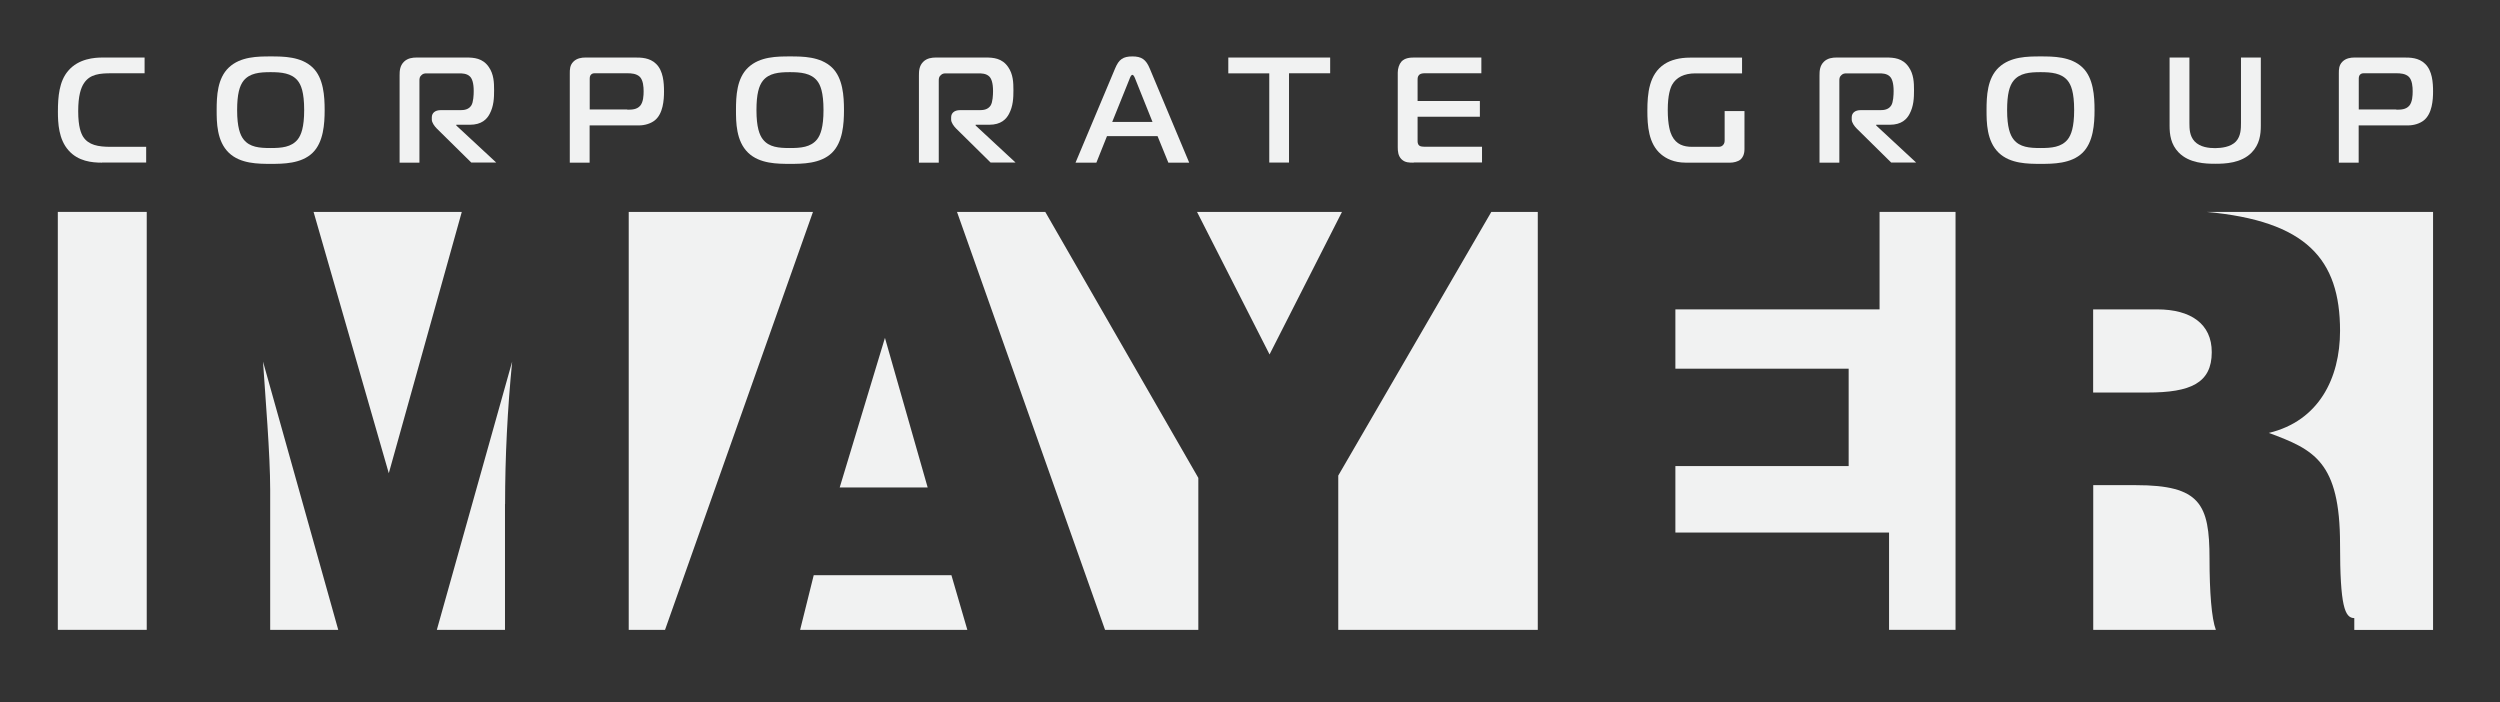 <?xml version="1.0" encoding="utf-8"?>
<!-- Generator: Adobe Illustrator 26.3.1, SVG Export Plug-In . SVG Version: 6.00 Build 0)  -->
<svg version="1.1" id="Layer_1" xmlns="http://www.w3.org/2000/svg" xmlns:xlink="http://www.w3.org/1999/xlink" x="0px" y="0px"
	 viewBox="0 0 268.52 75.41" style="enable-background:new 0 0 268.52 75.41;" xml:space="preserve">
<rect x="0" y="0" width="268.52" height="75.41" fill="#333333" stroke="none"/>
<style type="text/css">
	.st0{fill:#F1F2F2;}
</style>
<g>
	<g>
		<path class="st0" d="M10.95,17.47c-1.08,0-2.55-0.14-3.59-1.32c-1.06-1.19-1.14-2.92-1.14-4.16c0-1.61,0.14-3.27,1.1-4.38
			C8.44,6.28,10.19,6.18,11,6.18h4.53v1.69H12c-1.26,0-2.32,0.08-2.97,1.05c-0.34,0.5-0.63,1.35-0.63,3.03
			c0,1.69,0.31,2.38,0.53,2.74c0.58,0.89,1.61,1.08,2.95,1.08h3.82v1.69H10.95z"/>
		<path class="st0" d="M33.58,7.25c1.18,1.13,1.29,3.09,1.29,4.58s-0.13,3.45-1.29,4.58c-1.22,1.19-3.19,1.19-4.5,1.19
			c-1.34,0-3.26,0-4.5-1.19c-1.31-1.26-1.31-3.3-1.31-4.58c0-1.53,0.08-3.42,1.31-4.58c1.26-1.19,3.13-1.19,4.5-1.19
			C30.42,6.06,32.34,6.06,33.58,7.25z M26.16,14.97c0.66,0.85,1.72,0.93,2.9,0.93c1.16,0,2.24-0.08,2.92-0.93
			c0.37-0.47,0.69-1.32,0.69-3.14c0-1.95-0.34-2.72-0.69-3.16c-0.66-0.82-1.77-0.92-2.92-0.92c-1.18,0-2.24,0.1-2.9,0.92
			c-0.43,0.55-0.69,1.43-0.69,3.16C25.47,13.66,25.79,14.5,26.16,14.97z"/>
		<path class="st0" d="M42.92,8.1c0-0.47,0.02-1.03,0.47-1.47c0.4-0.39,0.93-0.45,1.35-0.45h5.35c0.79,0,1.76,0.05,2.42,1.03
			c0.53,0.77,0.56,1.66,0.56,2.48c0,0.82-0.03,1.71-0.48,2.55c-0.29,0.55-0.84,1.16-2.13,1.16h-1.45v0.08l4.29,3.98h-2.68
			l-3.71-3.66c-0.23-0.23-0.53-0.63-0.53-0.95V12.6c0-0.45,0.34-0.77,0.95-0.77h2.13c0.37,0,0.87-0.05,1.16-0.5
			c0.23-0.35,0.26-1.16,0.26-1.55c0-0.89-0.18-1.34-0.4-1.56c-0.34-0.34-0.85-0.34-1.19-0.34h-3.45c-0.23,0-0.39,0.02-0.56,0.18
			c-0.23,0.19-0.23,0.4-0.23,0.63v8.78h-2.13V8.1z"/>
		<path class="st0" d="M61.2,17.47V7.88c0-0.42,0-0.87,0.39-1.26c0.37-0.37,0.89-0.44,1.27-0.44h5.37c0.6,0,1.55,0,2.24,0.68
			c0.77,0.74,0.85,2.01,0.85,2.97c0,0.92-0.1,2.37-0.98,3.09c-0.42,0.34-1.06,0.55-1.72,0.55h-5.29v4H61.2z M67.37,11.78
			c0.47,0,1.02,0,1.39-0.42c0.34-0.39,0.37-1.11,0.37-1.55c0-0.5-0.05-1.18-0.4-1.55c-0.37-0.37-0.97-0.39-1.32-0.39h-3.43
			c-0.15,0-0.34-0.02-0.5,0.14c-0.14,0.15-0.14,0.34-0.14,0.53v3.22H67.37z"/>
		<path class="st0" d="M89.36,7.25c1.18,1.13,1.29,3.09,1.29,4.58s-0.13,3.45-1.29,4.58c-1.22,1.19-3.19,1.19-4.5,1.19
			c-1.34,0-3.26,0-4.5-1.19c-1.31-1.26-1.31-3.3-1.31-4.58c0-1.53,0.08-3.42,1.31-4.58c1.26-1.19,3.13-1.19,4.5-1.19
			C86.2,6.06,88.11,6.06,89.36,7.25z M81.94,14.97c0.66,0.85,1.72,0.93,2.9,0.93c1.16,0,2.24-0.08,2.92-0.93
			c0.37-0.47,0.69-1.32,0.69-3.14c0-1.95-0.34-2.72-0.69-3.16c-0.66-0.82-1.77-0.92-2.92-0.92c-1.18,0-2.24,0.1-2.9,0.92
			c-0.43,0.55-0.69,1.43-0.69,3.16C81.25,13.66,81.57,14.5,81.94,14.97z"/>
		<path class="st0" d="M98.7,8.1c0-0.47,0.02-1.03,0.47-1.47c0.4-0.39,0.93-0.45,1.35-0.45h5.35c0.79,0,1.76,0.05,2.42,1.03
			c0.53,0.77,0.56,1.66,0.56,2.48c0,0.82-0.03,1.71-0.48,2.55c-0.29,0.55-0.84,1.16-2.13,1.16h-1.45v0.08l4.29,3.98h-2.68
			l-3.71-3.66c-0.23-0.23-0.53-0.63-0.53-0.95V12.6c0-0.45,0.34-0.77,0.95-0.77h2.13c0.37,0,0.87-0.05,1.16-0.5
			c0.23-0.35,0.26-1.16,0.26-1.55c0-0.89-0.18-1.34-0.4-1.56c-0.34-0.34-0.85-0.34-1.19-0.34h-3.45c-0.23,0-0.39,0.02-0.56,0.18
			c-0.23,0.19-0.23,0.4-0.23,0.63v8.78H98.7V8.1z"/>
		<path class="st0" d="M119.78,7.33c0.4-0.95,0.84-1.27,1.85-1.27c0.97,0,1.45,0.32,1.85,1.27l4.25,10.14h-2.24l-1.16-2.85h-5.43
			l-1.14,2.85h-2.24L119.78,7.33z M119.46,13.1h4.33l-1.84-4.59c-0.06-0.16-0.18-0.47-0.32-0.47c-0.15,0-0.26,0.31-0.32,0.47
			L119.46,13.1z"/>
		<path class="st0" d="M136.33,17.47V7.88h-4.4V6.18h10.94v1.69h-4.42v9.59H136.33z"/>
		<path class="st0" d="M151.84,17.47c-0.48,0-0.92,0-1.29-0.35c-0.39-0.37-0.42-0.89-0.42-1.32V7.8c0-0.45,0.15-0.9,0.39-1.18
			c0.37-0.4,0.92-0.44,1.35-0.44h7.24v1.69h-6.09c-0.19,0-0.42,0.02-0.58,0.16c-0.18,0.16-0.18,0.39-0.18,0.55v2.27h6.69v1.69h-6.69
			v2.64c0,0.18,0.06,0.35,0.16,0.44c0.13,0.13,0.39,0.14,0.73,0.14h6.03v1.69H151.84z"/>
		<path class="st0" d="M187.37,16.02c0,0.58-0.21,0.93-0.42,1.11c-0.29,0.24-0.77,0.34-1.1,0.34h-4.8c-1.26,0-2.11-0.45-2.63-0.89
			c-1.37-1.14-1.48-3.11-1.48-4.69c0-1.85,0.18-3.93,1.84-5.01c0.69-0.45,1.64-0.69,2.72-0.69h5.61v1.69h-5.01
			c-1.22,0-2.06,0.44-2.5,1.22c-0.19,0.35-0.47,1.1-0.47,2.72c0,1.64,0.27,2.42,0.45,2.77c0.47,0.93,1.26,1.18,2.16,1.18h2.76
			c0.19,0,0.39,0,0.56-0.18c0.18-0.18,0.18-0.4,0.18-0.58v-3.08h2.13V16.02z"/>
		<path class="st0" d="M195.43,8.1c0-0.47,0.02-1.03,0.47-1.47c0.4-0.39,0.93-0.45,1.35-0.45h5.35c0.79,0,1.76,0.05,2.42,1.03
			c0.53,0.77,0.56,1.66,0.56,2.48c0,0.82-0.03,1.71-0.48,2.55c-0.29,0.55-0.84,1.16-2.13,1.16h-1.45v0.08l4.29,3.98h-2.68
			l-3.71-3.66c-0.23-0.23-0.53-0.63-0.53-0.95V12.6c0-0.45,0.34-0.77,0.95-0.77h2.13c0.37,0,0.87-0.05,1.16-0.5
			c0.23-0.35,0.26-1.16,0.26-1.55c0-0.89-0.18-1.34-0.4-1.56c-0.34-0.34-0.85-0.34-1.19-0.34h-3.45c-0.23,0-0.39,0.02-0.56,0.18
			c-0.23,0.19-0.23,0.4-0.23,0.63v8.78h-2.13V8.1z"/>
		<path class="st0" d="M223.68,7.25c1.18,1.13,1.29,3.09,1.29,4.58s-0.13,3.45-1.29,4.58c-1.22,1.19-3.19,1.19-4.5,1.19
			c-1.34,0-3.26,0-4.5-1.19c-1.31-1.26-1.31-3.3-1.31-4.58c0-1.53,0.08-3.42,1.31-4.58c1.26-1.19,3.13-1.19,4.5-1.19
			C220.53,6.06,222.44,6.06,223.68,7.25z M216.27,14.97c0.66,0.85,1.72,0.93,2.9,0.93c1.16,0,2.24-0.08,2.92-0.93
			c0.37-0.47,0.69-1.32,0.69-3.14c0-1.95-0.34-2.72-0.69-3.16c-0.66-0.82-1.77-0.92-2.92-0.92c-1.18,0-2.24,0.1-2.9,0.92
			c-0.44,0.55-0.69,1.43-0.69,3.16C215.58,13.66,215.9,14.5,216.27,14.97z"/>
		<path class="st0" d="M240.17,15.18c0.52-0.56,0.53-1.4,0.53-1.97V6.18h2.13v7.32c0,0.95-0.13,2.01-0.98,2.88
			c-1.13,1.16-2.88,1.21-3.92,1.21c-1.03,0-2.79-0.05-3.92-1.21c-0.85-0.87-0.98-1.93-0.98-2.88V6.18h2.13v7.03
			c0,0.63,0.02,1.39,0.55,1.97c0.6,0.64,1.56,0.73,2.22,0.73C238.54,15.9,239.59,15.82,240.17,15.18z"/>
		<path class="st0" d="M251.21,17.47V7.88c0-0.42,0-0.87,0.39-1.26c0.37-0.37,0.89-0.44,1.27-0.44h5.37c0.6,0,1.55,0,2.24,0.68
			c0.77,0.74,0.85,2.01,0.85,2.97c0,0.92-0.1,2.37-0.98,3.09c-0.42,0.34-1.06,0.55-1.72,0.55h-5.29v4H251.21z M257.38,11.78
			c0.47,0,1.02,0,1.39-0.42c0.34-0.39,0.37-1.11,0.37-1.55c0-0.5-0.05-1.18-0.4-1.55c-0.37-0.37-0.97-0.39-1.32-0.39h-3.43
			c-0.14,0-0.34-0.02-0.5,0.14c-0.14,0.15-0.14,0.34-0.14,0.53v3.22H257.38z"/>
	</g>
	<g>
		<polygon class="st0" points="33.68,22.76 41.76,50.83 49.6,22.76 		"/>
		<path class="st0" d="M231.71,33.23h-6.89v8.93h5.87c4.58,0,6.87-1.01,6.87-4.33C237.57,34.77,235.28,33.23,231.71,33.23z"/>
		<polygon class="st0" points="144.14,22.76 128.57,22.76 136.36,38.07 		"/>
		<polygon class="st0" points="99.64,52.36 95.05,36.29 90.19,52.36 		"/>
		<g>
			<polygon class="st0" points="87.32,22.76 67.53,22.76 67.53,67.65 71.43,67.65 			"/>
			<path class="st0" d="M54.25,54.14c0-5.1,0.26-10.2,0.76-15.3l-8.09,28.81h7.32V54.14z"/>
			<path class="st0" d="M36.33,67.65l-8.08-28.81c0.25,3.82,0.77,9.93,0.77,13.76v15.05H36.33z"/>
			<polygon class="st0" points="201.88,33.23 179.95,33.23 179.95,39.6 198.56,39.6 198.56,50.06 179.95,50.06 179.95,57.2 
				202.9,57.2 202.9,67.65 210.04,67.65 210.04,22.76 201.88,22.76 			"/>
			<path class="st0" d="M229.42,52.11h-4.59l0,15.54H238c-0.46-1.21-0.68-4.08-0.68-7.64C237.32,54.14,236.31,52.11,229.42,52.11z"
				/>
			<polygon class="st0" points="128.71,51.33 112.27,22.76 102.79,22.76 118.69,67.65 128.71,67.65 			"/>
			<polygon class="st0" points="165.17,22.76 160.18,22.76 143.74,51.08 143.74,67.65 165.17,67.65 			"/>
			<rect x="6.21" y="22.76" class="st0" width="9.55" height="44.89"/>
			<path class="st0" d="M236.99,22.76c10.72,0.97,14.35,5.06,14.35,12.77c0,5.11-2.29,9.69-7.65,10.97
				c4.84,1.79,7.65,3.07,7.65,11.97c0,6.65,0.51,7.91,1.53,7.92v1.27h8.46V22.76H236.99z"/>
			<polygon class="st0" points="102.19,61.78 87.4,61.78 85.94,67.65 103.9,67.65 			"/>
		</g>
	</g>
</g>
</svg>
